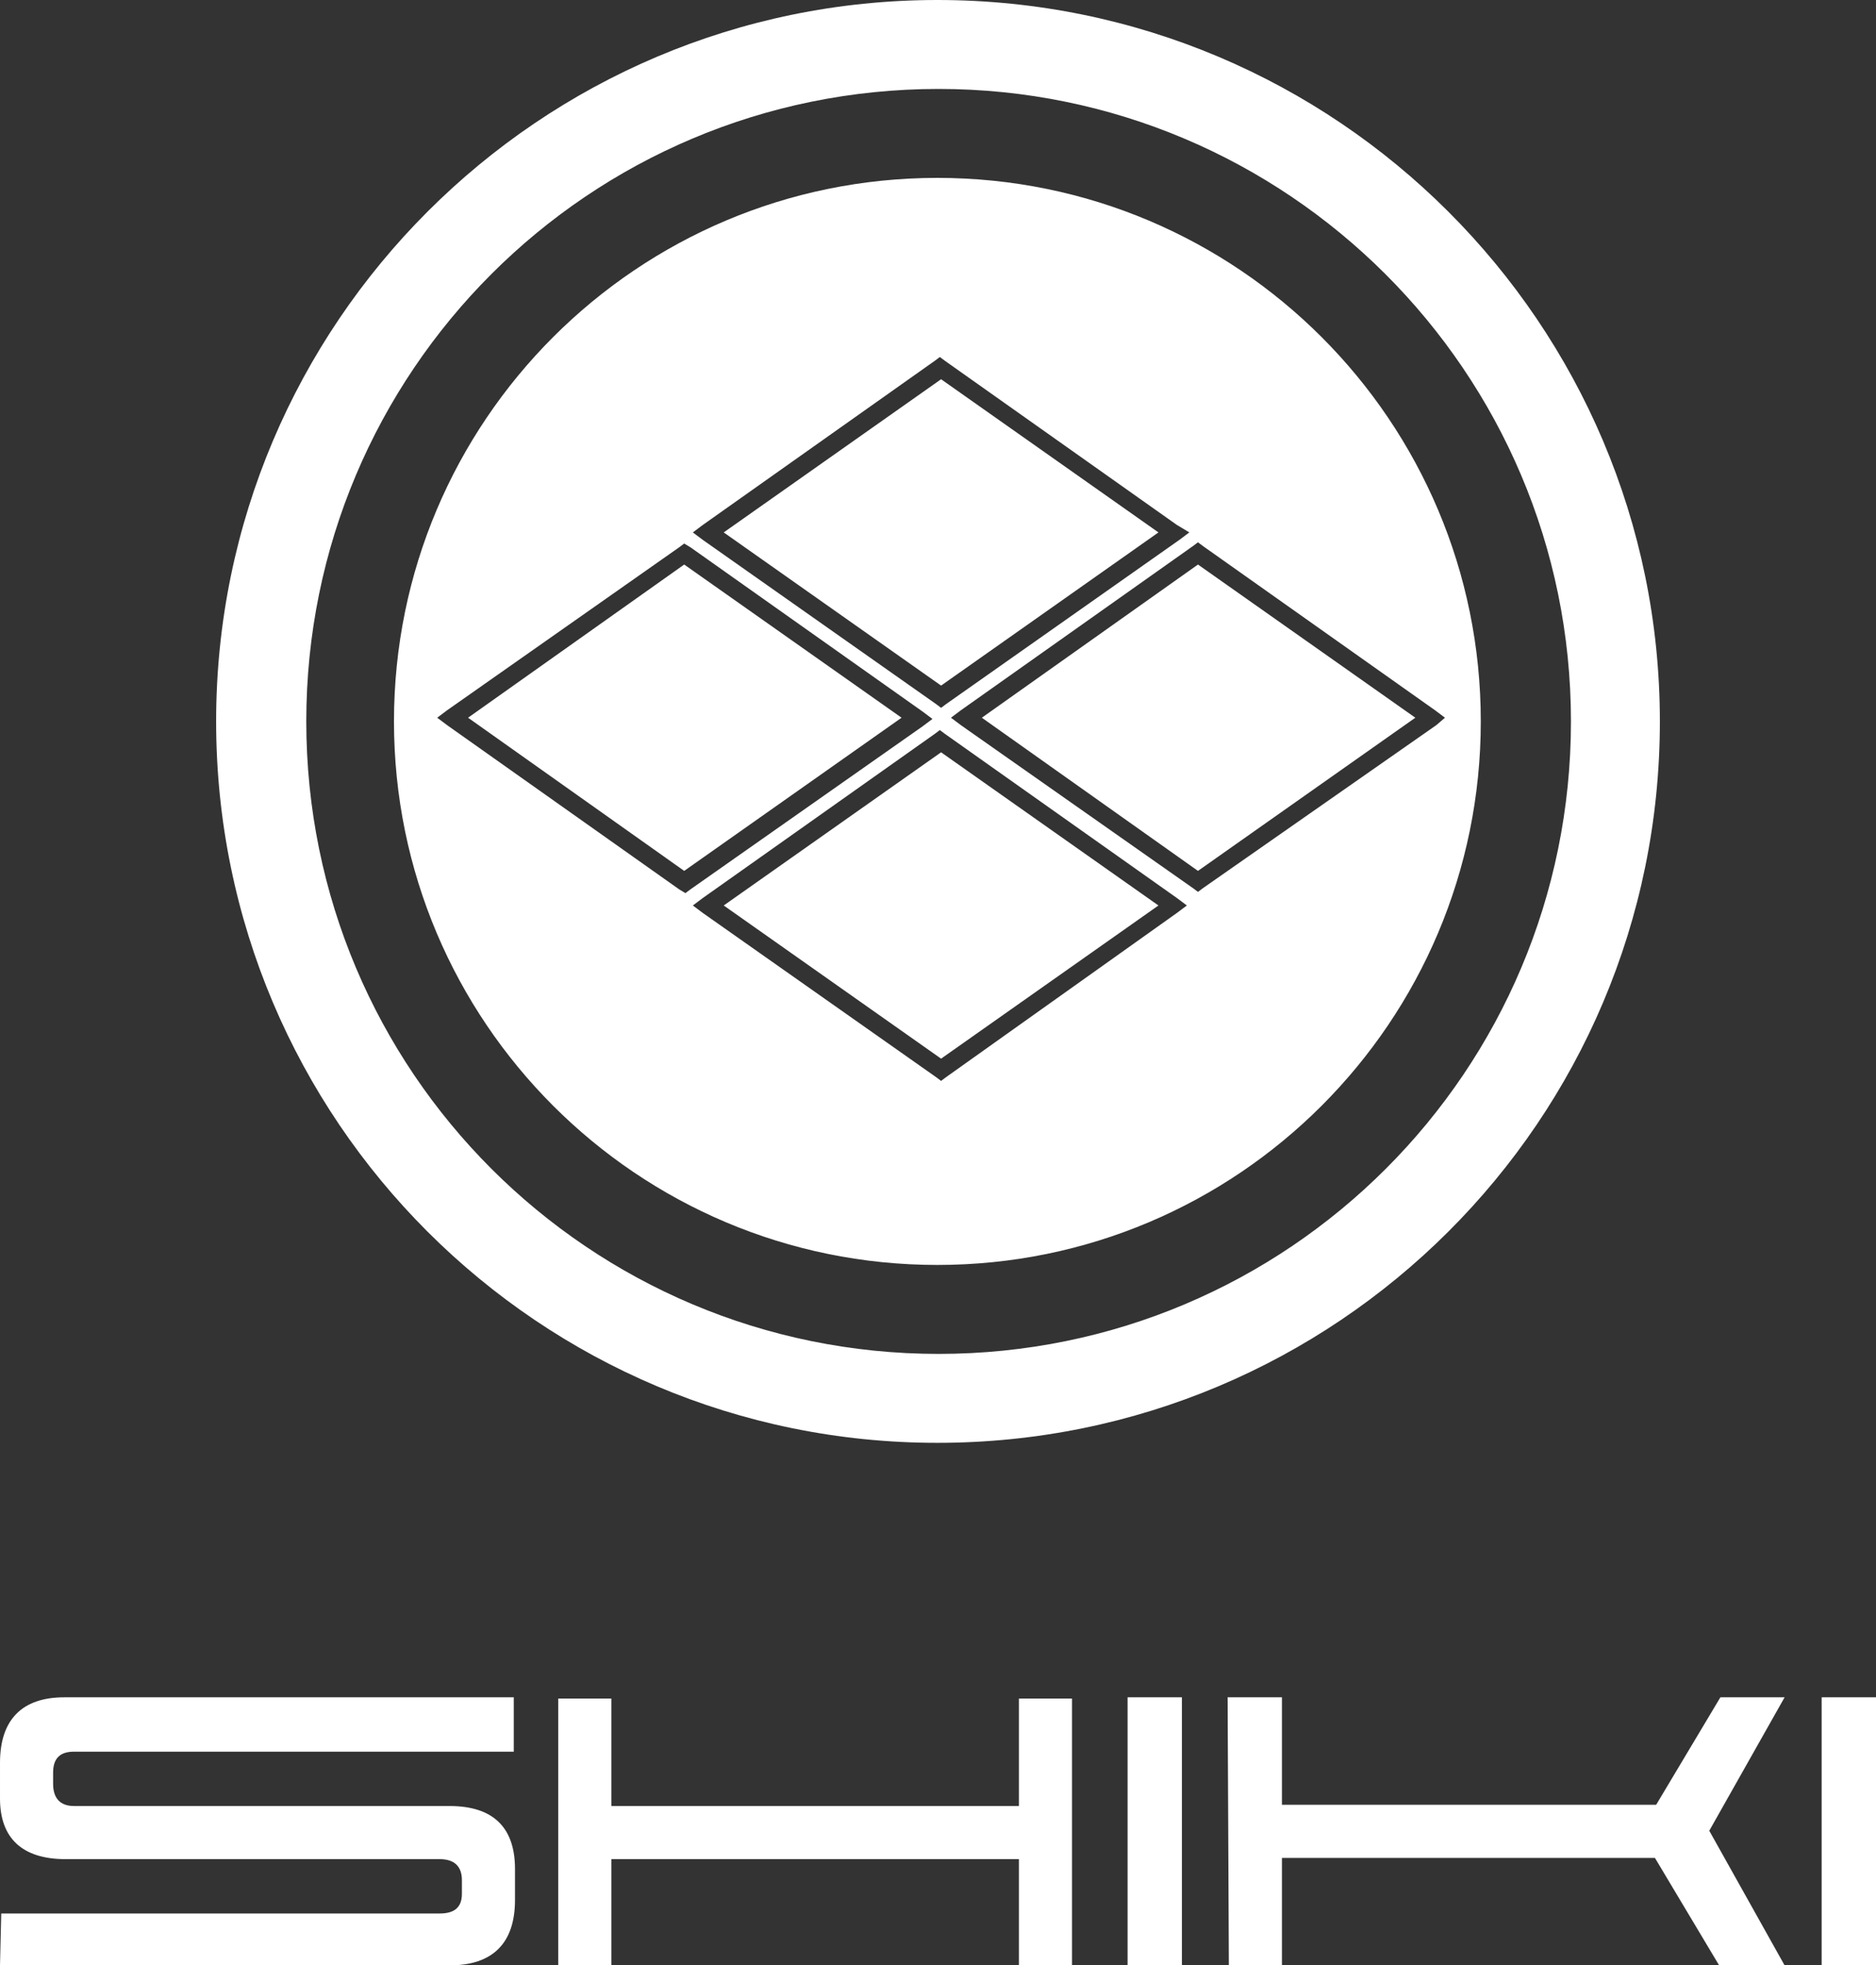 <?xml version="1.0" encoding="utf-8"?>
<!-- Generator: Adobe Illustrator 21.0.1, SVG Export Plug-In . SVG Version: 6.00 Build 0)  -->
<svg version="1.1" id="Logo_Bella_Vitalia.JPG_groß_xA0_Bild_1_"
	 xmlns="http://www.w3.org/2000/svg" xmlns:xlink="http://www.w3.org/1999/xlink" x="0px" y="0px" width="151.9px" height="159.1px"
	 viewBox="0 0 151.9 159.1" style="enable-background:new 0 0 151.9 159.1;" xml:space="preserve">
<rect x="0" y="0" width="151.9" height="159.1" fill="#333333" stroke="none"/>
<style type="text/css">
	.st0{fill:#FFFFFF;}
</style>
<path class="st0" d="M95.7,137.4h-4.4v21.7h4.4V137.4z M49.5,137.5h-4.3v21.7h4.3v-8.7h33v8.7h4.3v-21.7h-4.3v8.7h-33V137.5z
	 M41.7,137.4l-36.5,0c-3.4,0-5.2,1.8-5.2,5.3v2.9c0,3.2,1.8,4.9,5.3,4.9h30.3c1.2,0,1.8,0.6,1.8,1.7v1.1c0,1.1-0.6,1.6-1.8,1.6H0.1
	L0,159.1h36.4c3.5,0,5.3-1.8,5.3-5.3v-2.5c0-3.4-1.8-5.1-5.3-5.1H6c-1.1,0-1.7-0.6-1.7-1.8v-0.9c0-1.2,0.6-1.7,1.7-1.7h35.6V137.4z
	 M76.2,60.9L58.6,73.3l17.6,12.4l17.6-12.4L76.2,60.9z M55.4,70.5L73,58.1L55.4,45.7L37.9,58.1L55.4,70.5z M76.2,55.5l17.6-12.4
	L76.2,30.7L58.6,43.1L76.2,55.5z M97,70.5l17.6-12.4L97,45.7L79.5,58.1L97,70.5z M116.3,58.7L97.4,71.9L97,72.2l-0.4-0.3L77.8,58.7
	l-0.8-0.6l0.8-0.6l18.8-13.3l0.4-0.3l0.4,0.3l18.8,13.3l0.8,0.6L116.3,58.7z M96.3,43.1l-0.8,0.6L76.6,57l-0.4,0.3L75.8,57
	L56.9,43.7l-0.8-0.6l0.8-0.6l18.8-13.3l0.4-0.3l0.4,0.3l18.8,13.3L96.3,43.1z M55.9,44.3l18.8,13.3l0.8,0.6l-0.8,0.6L55.9,72
	l-0.4,0.3L55,72L36.2,58.7l-0.8-0.6l0.8-0.6L55,44.3l0.4-0.3L55.9,44.3z M56.1,73.3l0.8-0.6l18.8-13.3l0.4-0.3l0.4,0.3l18.8,13.3
	l0.8,0.6l-0.8,0.6L76.6,87.2l-0.4,0.3l-0.4-0.3L56.9,73.9L56.1,73.3z M119.9,58.4c0-24.3-19.7-44-44-44c-24.3,0-44,19.7-44,44
	c0,24.3,19.7,44,44,44C100.2,102.4,119.9,82.7,119.9,58.4 M127.2,58.4c0,28.3-22.9,51.2-51.2,51.2c-28.3,0-51.2-22.9-51.2-51.2
	c0-28.3,22.9-51.2,51.2-51.2C104.2,7.2,127.2,30.1,127.2,58.4 M134.4,58.4C134.4,26.2,108.2,0,75.9,0C43.7,0,17.5,26.2,17.5,58.4
	c0,32.3,26.2,58.4,58.4,58.4C108.2,116.8,134.4,90.7,134.4,58.4 M144.5,159.1l-6.1-10.9l6.1-10.8h-5.2l-5.2,8.7h-30.3v-8.7h-4.4
	l0.1,21.7h4.3v-8.7H134l5.2,8.7H144.5z M151.9,137.4h-4.4v21.7h4.4V137.4z"/>
</svg>
